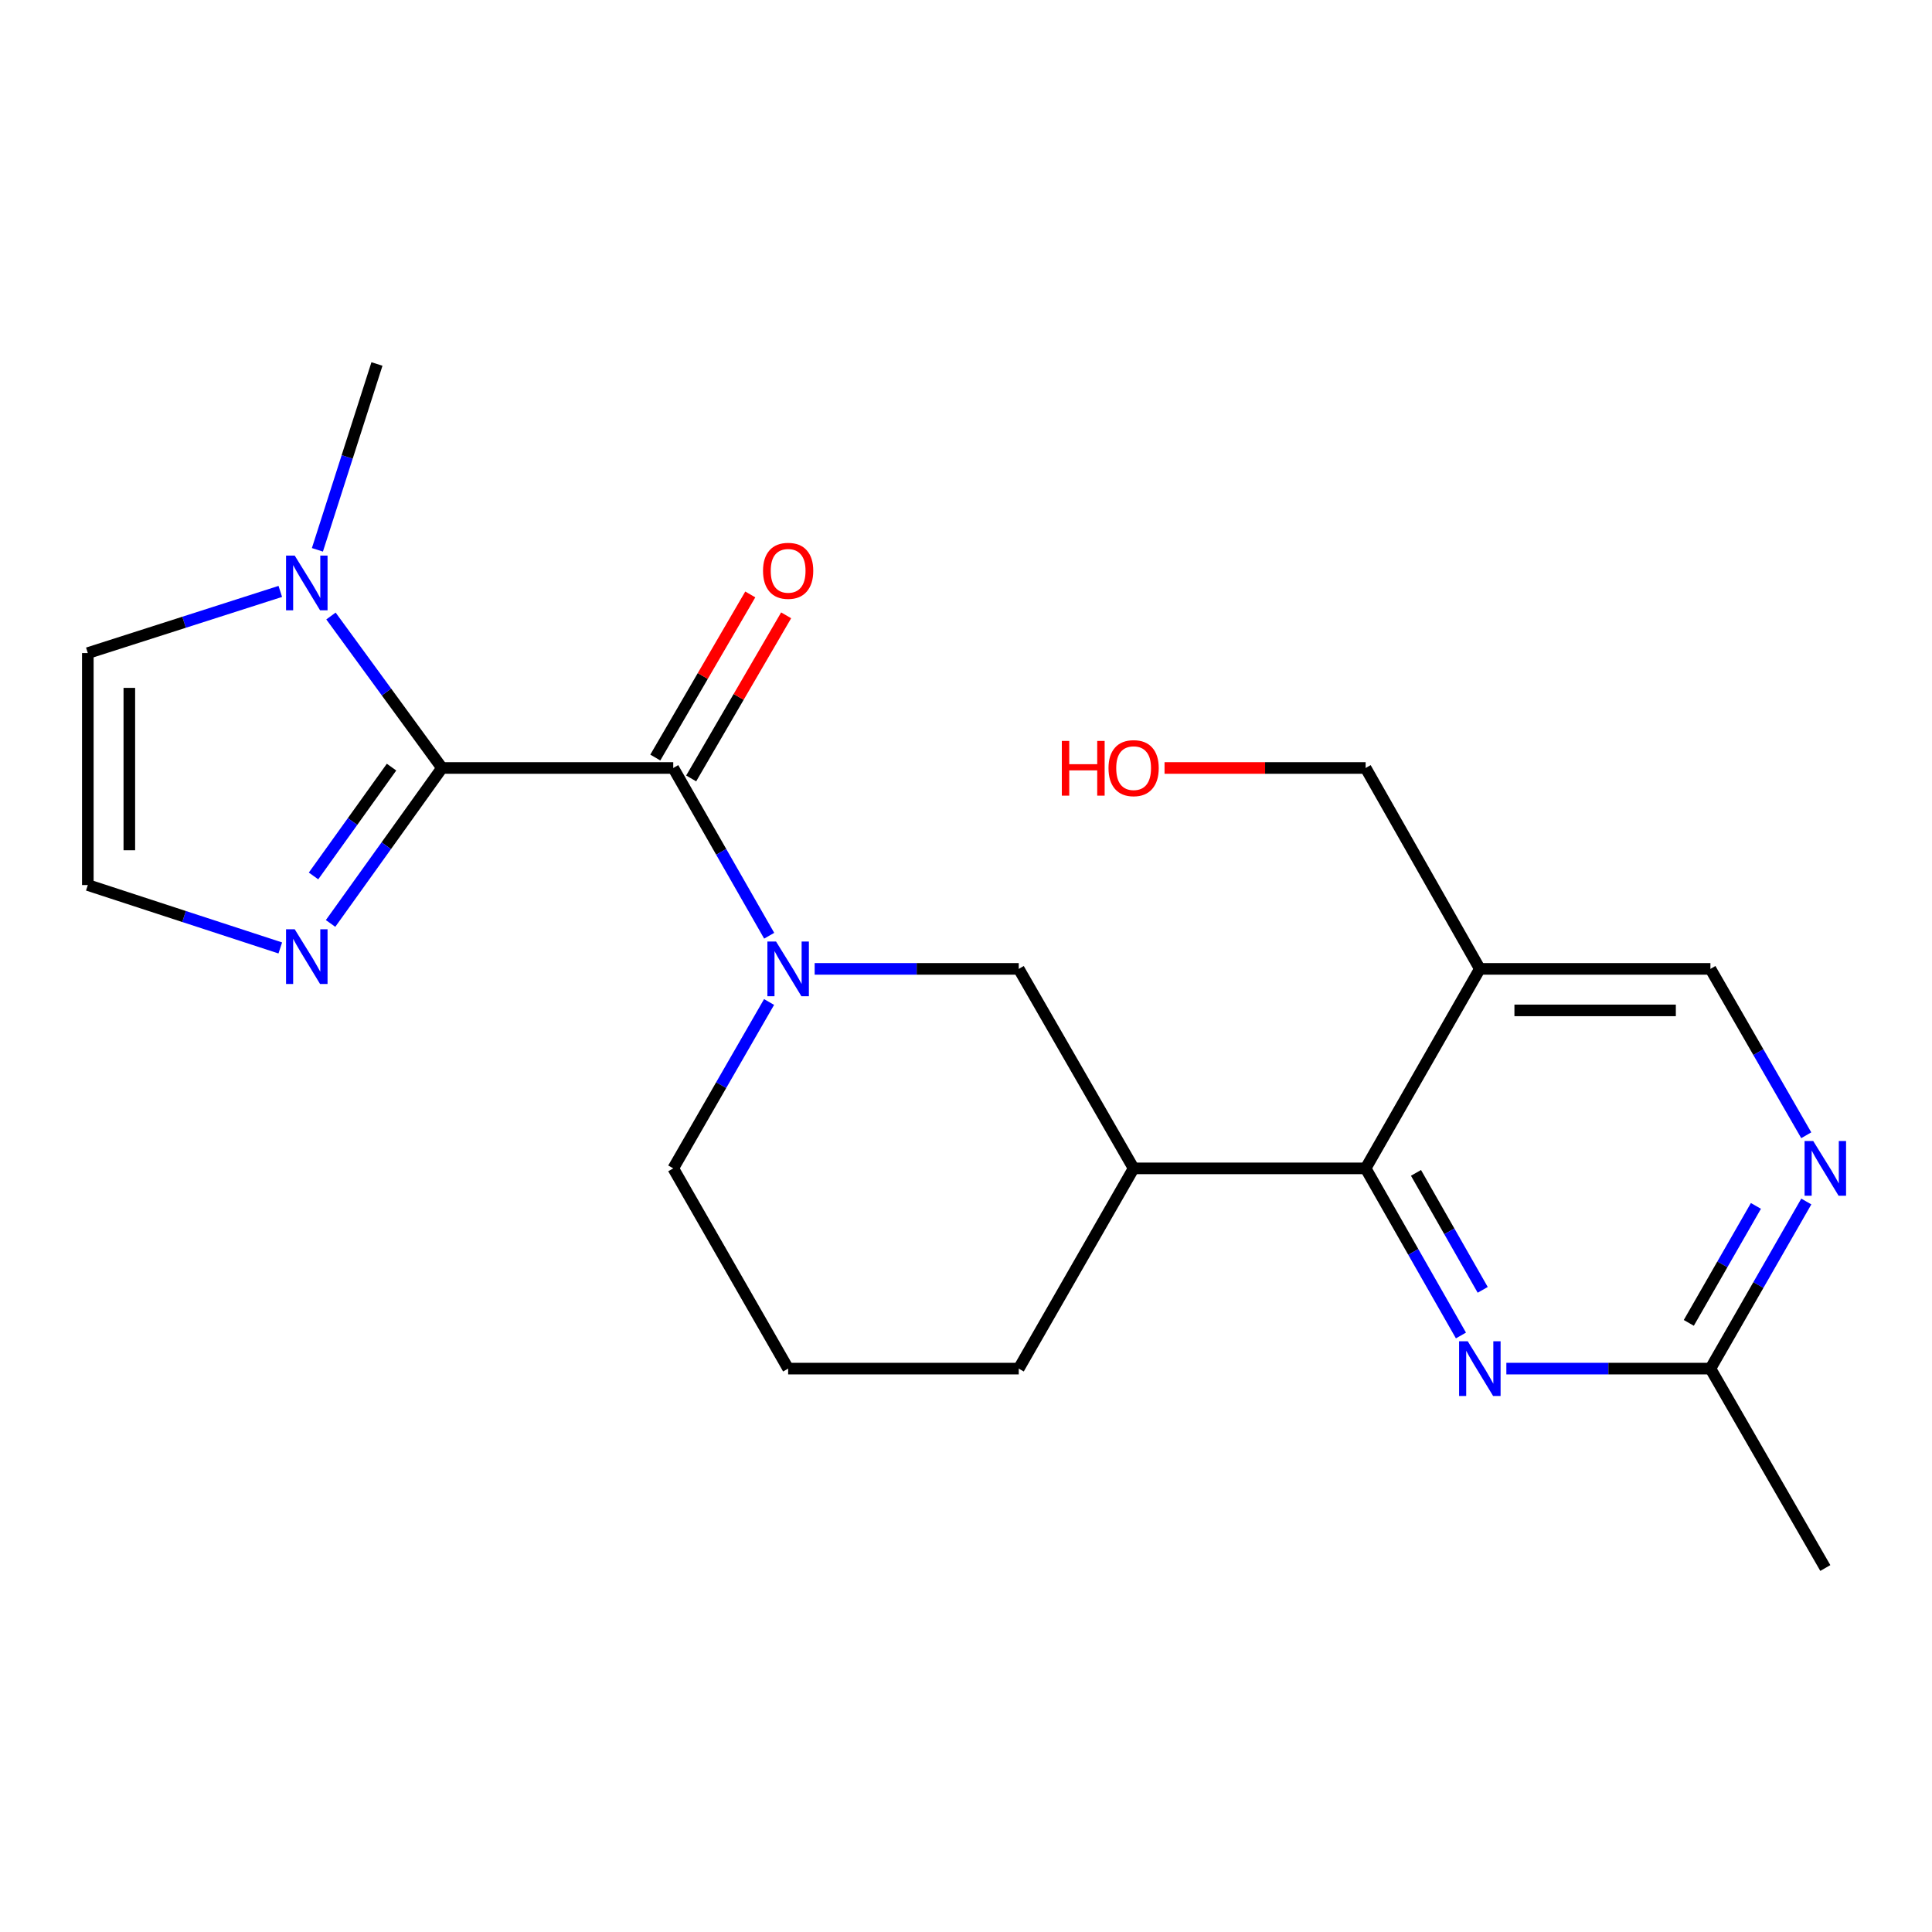 <?xml version='1.0' encoding='iso-8859-1'?>
<svg version='1.1' baseProfile='full'
              xmlns='http://www.w3.org/2000/svg'
                      xmlns:rdkit='http://www.rdkit.org/xml'
                      xmlns:xlink='http://www.w3.org/1999/xlink'
                  xml:space='preserve'
width='1000px' height='1000px' viewBox='0 0 1000 1000'>
<!-- END OF HEADER -->
<rect style='opacity:1.0;fill:#FFFFFF;stroke:none' width='1000' height='1000' x='0' y='0'> </rect>
<path class='bond-0' d='M 228.775,397.507 L 348.47,397.507' style='fill:none;fill-rule:evenodd;stroke:#000000;stroke-width:6px;stroke-linecap:butt;stroke-linejoin:miter;stroke-opacity:1' />
<path class='bond-3' d='M 228.775,397.507 L 200.042,358.177' style='fill:none;fill-rule:evenodd;stroke:#000000;stroke-width:6px;stroke-linecap:butt;stroke-linejoin:miter;stroke-opacity:1' />
<path class='bond-3' d='M 200.042,358.177 L 171.31,318.848' style='fill:none;fill-rule:evenodd;stroke:#0000FF;stroke-width:6px;stroke-linecap:butt;stroke-linejoin:miter;stroke-opacity:1' />
<path class='bond-4' d='M 228.775,397.507 L 199.937,437.743' style='fill:none;fill-rule:evenodd;stroke:#000000;stroke-width:6px;stroke-linecap:butt;stroke-linejoin:miter;stroke-opacity:1' />
<path class='bond-4' d='M 199.937,437.743 L 171.1,477.978' style='fill:none;fill-rule:evenodd;stroke:#0000FF;stroke-width:6px;stroke-linecap:butt;stroke-linejoin:miter;stroke-opacity:1' />
<path class='bond-4' d='M 202.659,397.06 L 182.473,425.225' style='fill:none;fill-rule:evenodd;stroke:#000000;stroke-width:6px;stroke-linecap:butt;stroke-linejoin:miter;stroke-opacity:1' />
<path class='bond-4' d='M 182.473,425.225 L 162.286,453.391' style='fill:none;fill-rule:evenodd;stroke:#0000FF;stroke-width:6px;stroke-linecap:butt;stroke-linejoin:miter;stroke-opacity:1' />
<path class='bond-1' d='M 348.47,397.507 L 373.3,440.922' style='fill:none;fill-rule:evenodd;stroke:#000000;stroke-width:6px;stroke-linecap:butt;stroke-linejoin:miter;stroke-opacity:1' />
<path class='bond-1' d='M 373.3,440.922 L 398.13,484.337' style='fill:none;fill-rule:evenodd;stroke:#0000FF;stroke-width:6px;stroke-linecap:butt;stroke-linejoin:miter;stroke-opacity:1' />
<path class='bond-14' d='M 357.754,402.913 L 382.332,360.703' style='fill:none;fill-rule:evenodd;stroke:#000000;stroke-width:6px;stroke-linecap:butt;stroke-linejoin:miter;stroke-opacity:1' />
<path class='bond-14' d='M 382.332,360.703 L 406.91,318.492' style='fill:none;fill-rule:evenodd;stroke:#FF0000;stroke-width:6px;stroke-linecap:butt;stroke-linejoin:miter;stroke-opacity:1' />
<path class='bond-14' d='M 339.185,392.101 L 363.764,349.891' style='fill:none;fill-rule:evenodd;stroke:#000000;stroke-width:6px;stroke-linecap:butt;stroke-linejoin:miter;stroke-opacity:1' />
<path class='bond-14' d='M 363.764,349.891 L 388.342,307.68' style='fill:none;fill-rule:evenodd;stroke:#FF0000;stroke-width:6px;stroke-linecap:butt;stroke-linejoin:miter;stroke-opacity:1' />
<path class='bond-8' d='M 421.665,501.492 L 474.483,501.492' style='fill:none;fill-rule:evenodd;stroke:#0000FF;stroke-width:6px;stroke-linecap:butt;stroke-linejoin:miter;stroke-opacity:1' />
<path class='bond-8' d='M 474.483,501.492 L 527.302,501.492' style='fill:none;fill-rule:evenodd;stroke:#000000;stroke-width:6px;stroke-linecap:butt;stroke-linejoin:miter;stroke-opacity:1' />
<path class='bond-15' d='M 398.07,518.631 L 373.27,561.69' style='fill:none;fill-rule:evenodd;stroke:#0000FF;stroke-width:6px;stroke-linecap:butt;stroke-linejoin:miter;stroke-opacity:1' />
<path class='bond-15' d='M 373.27,561.69 L 348.47,604.749' style='fill:none;fill-rule:evenodd;stroke:#000000;stroke-width:6px;stroke-linecap:butt;stroke-linejoin:miter;stroke-opacity:1' />
<path class='bond-2' d='M 706.85,604.749 L 586.761,604.749' style='fill:none;fill-rule:evenodd;stroke:#000000;stroke-width:6px;stroke-linecap:butt;stroke-linejoin:miter;stroke-opacity:1' />
<path class='bond-5' d='M 706.85,604.749 L 731.517,647.998' style='fill:none;fill-rule:evenodd;stroke:#000000;stroke-width:6px;stroke-linecap:butt;stroke-linejoin:miter;stroke-opacity:1' />
<path class='bond-5' d='M 731.517,647.998 L 756.185,691.246' style='fill:none;fill-rule:evenodd;stroke:#0000FF;stroke-width:6px;stroke-linecap:butt;stroke-linejoin:miter;stroke-opacity:1' />
<path class='bond-5' d='M 732.914,607.078 L 750.182,637.352' style='fill:none;fill-rule:evenodd;stroke:#000000;stroke-width:6px;stroke-linecap:butt;stroke-linejoin:miter;stroke-opacity:1' />
<path class='bond-5' d='M 750.182,637.352 L 767.449,667.626' style='fill:none;fill-rule:evenodd;stroke:#0000FF;stroke-width:6px;stroke-linecap:butt;stroke-linejoin:miter;stroke-opacity:1' />
<path class='bond-7' d='M 706.85,604.749 L 765.963,501.492' style='fill:none;fill-rule:evenodd;stroke:#000000;stroke-width:6px;stroke-linecap:butt;stroke-linejoin:miter;stroke-opacity:1' />
<path class='bond-12' d='M 145.083,306.116 L 95.269,322.076' style='fill:none;fill-rule:evenodd;stroke:#0000FF;stroke-width:6px;stroke-linecap:butt;stroke-linejoin:miter;stroke-opacity:1' />
<path class='bond-12' d='M 95.269,322.076 L 45.455,338.035' style='fill:none;fill-rule:evenodd;stroke:#000000;stroke-width:6px;stroke-linecap:butt;stroke-linejoin:miter;stroke-opacity:1' />
<path class='bond-18' d='M 164.29,284.587 L 179.701,236.495' style='fill:none;fill-rule:evenodd;stroke:#0000FF;stroke-width:6px;stroke-linecap:butt;stroke-linejoin:miter;stroke-opacity:1' />
<path class='bond-18' d='M 179.701,236.495 L 195.112,188.402' style='fill:none;fill-rule:evenodd;stroke:#000000;stroke-width:6px;stroke-linecap:butt;stroke-linejoin:miter;stroke-opacity:1' />
<path class='bond-11' d='M 145.078,490.657 L 95.266,474.379' style='fill:none;fill-rule:evenodd;stroke:#0000FF;stroke-width:6px;stroke-linecap:butt;stroke-linejoin:miter;stroke-opacity:1' />
<path class='bond-11' d='M 95.266,474.379 L 45.455,458.1' style='fill:none;fill-rule:evenodd;stroke:#000000;stroke-width:6px;stroke-linecap:butt;stroke-linejoin:miter;stroke-opacity:1' />
<path class='bond-10' d='M 779.687,708.389 L 832.499,708.389' style='fill:none;fill-rule:evenodd;stroke:#0000FF;stroke-width:6px;stroke-linecap:butt;stroke-linejoin:miter;stroke-opacity:1' />
<path class='bond-10' d='M 832.499,708.389 L 885.312,708.389' style='fill:none;fill-rule:evenodd;stroke:#000000;stroke-width:6px;stroke-linecap:butt;stroke-linejoin:miter;stroke-opacity:1' />
<path class='bond-6' d='M 586.761,604.749 L 527.302,501.492' style='fill:none;fill-rule:evenodd;stroke:#000000;stroke-width:6px;stroke-linecap:butt;stroke-linejoin:miter;stroke-opacity:1' />
<path class='bond-23' d='M 586.761,604.749 L 527.302,708.389' style='fill:none;fill-rule:evenodd;stroke:#000000;stroke-width:6px;stroke-linecap:butt;stroke-linejoin:miter;stroke-opacity:1' />
<path class='bond-13' d='M 765.963,501.492 L 885.312,501.492' style='fill:none;fill-rule:evenodd;stroke:#000000;stroke-width:6px;stroke-linecap:butt;stroke-linejoin:miter;stroke-opacity:1' />
<path class='bond-13' d='M 783.865,522.979 L 867.409,522.979' style='fill:none;fill-rule:evenodd;stroke:#000000;stroke-width:6px;stroke-linecap:butt;stroke-linejoin:miter;stroke-opacity:1' />
<path class='bond-16' d='M 765.963,501.492 L 706.85,397.507' style='fill:none;fill-rule:evenodd;stroke:#000000;stroke-width:6px;stroke-linecap:butt;stroke-linejoin:miter;stroke-opacity:1' />
<path class='bond-9' d='M 934.912,587.61 L 910.112,544.551' style='fill:none;fill-rule:evenodd;stroke:#0000FF;stroke-width:6px;stroke-linecap:butt;stroke-linejoin:miter;stroke-opacity:1' />
<path class='bond-9' d='M 910.112,544.551 L 885.312,501.492' style='fill:none;fill-rule:evenodd;stroke:#000000;stroke-width:6px;stroke-linecap:butt;stroke-linejoin:miter;stroke-opacity:1' />
<path class='bond-24' d='M 934.943,621.897 L 910.127,665.143' style='fill:none;fill-rule:evenodd;stroke:#0000FF;stroke-width:6px;stroke-linecap:butt;stroke-linejoin:miter;stroke-opacity:1' />
<path class='bond-24' d='M 910.127,665.143 L 885.312,708.389' style='fill:none;fill-rule:evenodd;stroke:#000000;stroke-width:6px;stroke-linecap:butt;stroke-linejoin:miter;stroke-opacity:1' />
<path class='bond-24' d='M 908.862,624.176 L 891.491,654.448' style='fill:none;fill-rule:evenodd;stroke:#0000FF;stroke-width:6px;stroke-linecap:butt;stroke-linejoin:miter;stroke-opacity:1' />
<path class='bond-24' d='M 891.491,654.448 L 874.12,684.72' style='fill:none;fill-rule:evenodd;stroke:#000000;stroke-width:6px;stroke-linecap:butt;stroke-linejoin:miter;stroke-opacity:1' />
<path class='bond-21' d='M 885.312,708.389 L 944.783,811.598' style='fill:none;fill-rule:evenodd;stroke:#000000;stroke-width:6px;stroke-linecap:butt;stroke-linejoin:miter;stroke-opacity:1' />
<path class='bond-22' d='M 45.455,458.1 L 45.455,338.035' style='fill:none;fill-rule:evenodd;stroke:#000000;stroke-width:6px;stroke-linecap:butt;stroke-linejoin:miter;stroke-opacity:1' />
<path class='bond-22' d='M 66.942,440.091 L 66.942,356.045' style='fill:none;fill-rule:evenodd;stroke:#000000;stroke-width:6px;stroke-linecap:butt;stroke-linejoin:miter;stroke-opacity:1' />
<path class='bond-20' d='M 348.47,604.749 L 407.941,708.389' style='fill:none;fill-rule:evenodd;stroke:#000000;stroke-width:6px;stroke-linecap:butt;stroke-linejoin:miter;stroke-opacity:1' />
<path class='bond-19' d='M 706.85,397.507 L 654.806,397.507' style='fill:none;fill-rule:evenodd;stroke:#000000;stroke-width:6px;stroke-linecap:butt;stroke-linejoin:miter;stroke-opacity:1' />
<path class='bond-19' d='M 654.806,397.507 L 602.763,397.507' style='fill:none;fill-rule:evenodd;stroke:#FF0000;stroke-width:6px;stroke-linecap:butt;stroke-linejoin:miter;stroke-opacity:1' />
<path class='bond-17' d='M 527.302,708.389 L 407.941,708.389' style='fill:none;fill-rule:evenodd;stroke:#000000;stroke-width:6px;stroke-linecap:butt;stroke-linejoin:miter;stroke-opacity:1' />
<path  class='atom-2' d='M 401.681 487.332
L 410.961 502.332
Q 411.881 503.812, 413.361 506.492
Q 414.841 509.172, 414.921 509.332
L 414.921 487.332
L 418.681 487.332
L 418.681 515.652
L 414.801 515.652
L 404.841 499.252
Q 403.681 497.332, 402.441 495.132
Q 401.241 492.932, 400.881 492.252
L 400.881 515.652
L 397.201 515.652
L 397.201 487.332
L 401.681 487.332
' fill='#0000FF'/>
<path  class='atom-4' d='M 152.539 287.562
L 161.819 302.562
Q 162.739 304.042, 164.219 306.722
Q 165.699 309.402, 165.779 309.562
L 165.779 287.562
L 169.539 287.562
L 169.539 315.882
L 165.659 315.882
L 155.699 299.482
Q 154.539 297.562, 153.299 295.362
Q 152.099 293.162, 151.739 292.482
L 151.739 315.882
L 148.059 315.882
L 148.059 287.562
L 152.539 287.562
' fill='#0000FF'/>
<path  class='atom-5' d='M 152.539 480.982
L 161.819 495.982
Q 162.739 497.462, 164.219 500.142
Q 165.699 502.822, 165.779 502.982
L 165.779 480.982
L 169.539 480.982
L 169.539 509.302
L 165.659 509.302
L 155.699 492.902
Q 154.539 490.982, 153.299 488.782
Q 152.099 486.582, 151.739 485.902
L 151.739 509.302
L 148.059 509.302
L 148.059 480.982
L 152.539 480.982
' fill='#0000FF'/>
<path  class='atom-6' d='M 759.703 694.229
L 768.983 709.229
Q 769.903 710.709, 771.383 713.389
Q 772.863 716.069, 772.943 716.229
L 772.943 694.229
L 776.703 694.229
L 776.703 722.549
L 772.823 722.549
L 762.863 706.149
Q 761.703 704.229, 760.463 702.029
Q 759.263 699.829, 758.903 699.149
L 758.903 722.549
L 755.223 722.549
L 755.223 694.229
L 759.703 694.229
' fill='#0000FF'/>
<path  class='atom-10' d='M 938.523 590.589
L 947.803 605.589
Q 948.723 607.069, 950.203 609.749
Q 951.683 612.429, 951.763 612.589
L 951.763 590.589
L 955.523 590.589
L 955.523 618.909
L 951.643 618.909
L 941.683 602.509
Q 940.523 600.589, 939.283 598.389
Q 938.083 596.189, 937.723 595.509
L 937.723 618.909
L 934.043 618.909
L 934.043 590.589
L 938.523 590.589
' fill='#0000FF'/>
<path  class='atom-15' d='M 394.941 295.452
Q 394.941 288.652, 398.301 284.852
Q 401.661 281.052, 407.941 281.052
Q 414.221 281.052, 417.581 284.852
Q 420.941 288.652, 420.941 295.452
Q 420.941 302.332, 417.541 306.252
Q 414.141 310.132, 407.941 310.132
Q 401.701 310.132, 398.301 306.252
Q 394.941 302.372, 394.941 295.452
M 407.941 306.932
Q 412.261 306.932, 414.581 304.052
Q 416.941 301.132, 416.941 295.452
Q 416.941 289.892, 414.581 287.092
Q 412.261 284.252, 407.941 284.252
Q 403.621 284.252, 401.261 287.052
Q 398.941 289.852, 398.941 295.452
Q 398.941 301.172, 401.261 304.052
Q 403.621 306.932, 407.941 306.932
' fill='#FF0000'/>
<path  class='atom-20' d='M 549.601 383.507
L 553.441 383.507
L 553.441 395.547
L 567.921 395.547
L 567.921 383.507
L 571.761 383.507
L 571.761 411.827
L 567.921 411.827
L 567.921 398.747
L 553.441 398.747
L 553.441 411.827
L 549.601 411.827
L 549.601 383.507
' fill='#FF0000'/>
<path  class='atom-20' d='M 573.761 397.587
Q 573.761 390.787, 577.121 386.987
Q 580.481 383.187, 586.761 383.187
Q 593.041 383.187, 596.401 386.987
Q 599.761 390.787, 599.761 397.587
Q 599.761 404.467, 596.361 408.387
Q 592.961 412.267, 586.761 412.267
Q 580.521 412.267, 577.121 408.387
Q 573.761 404.507, 573.761 397.587
M 586.761 409.067
Q 591.081 409.067, 593.401 406.187
Q 595.761 403.267, 595.761 397.587
Q 595.761 392.027, 593.401 389.227
Q 591.081 386.387, 586.761 386.387
Q 582.441 386.387, 580.081 389.187
Q 577.761 391.987, 577.761 397.587
Q 577.761 403.307, 580.081 406.187
Q 582.441 409.067, 586.761 409.067
' fill='#FF0000'/>
</svg>
